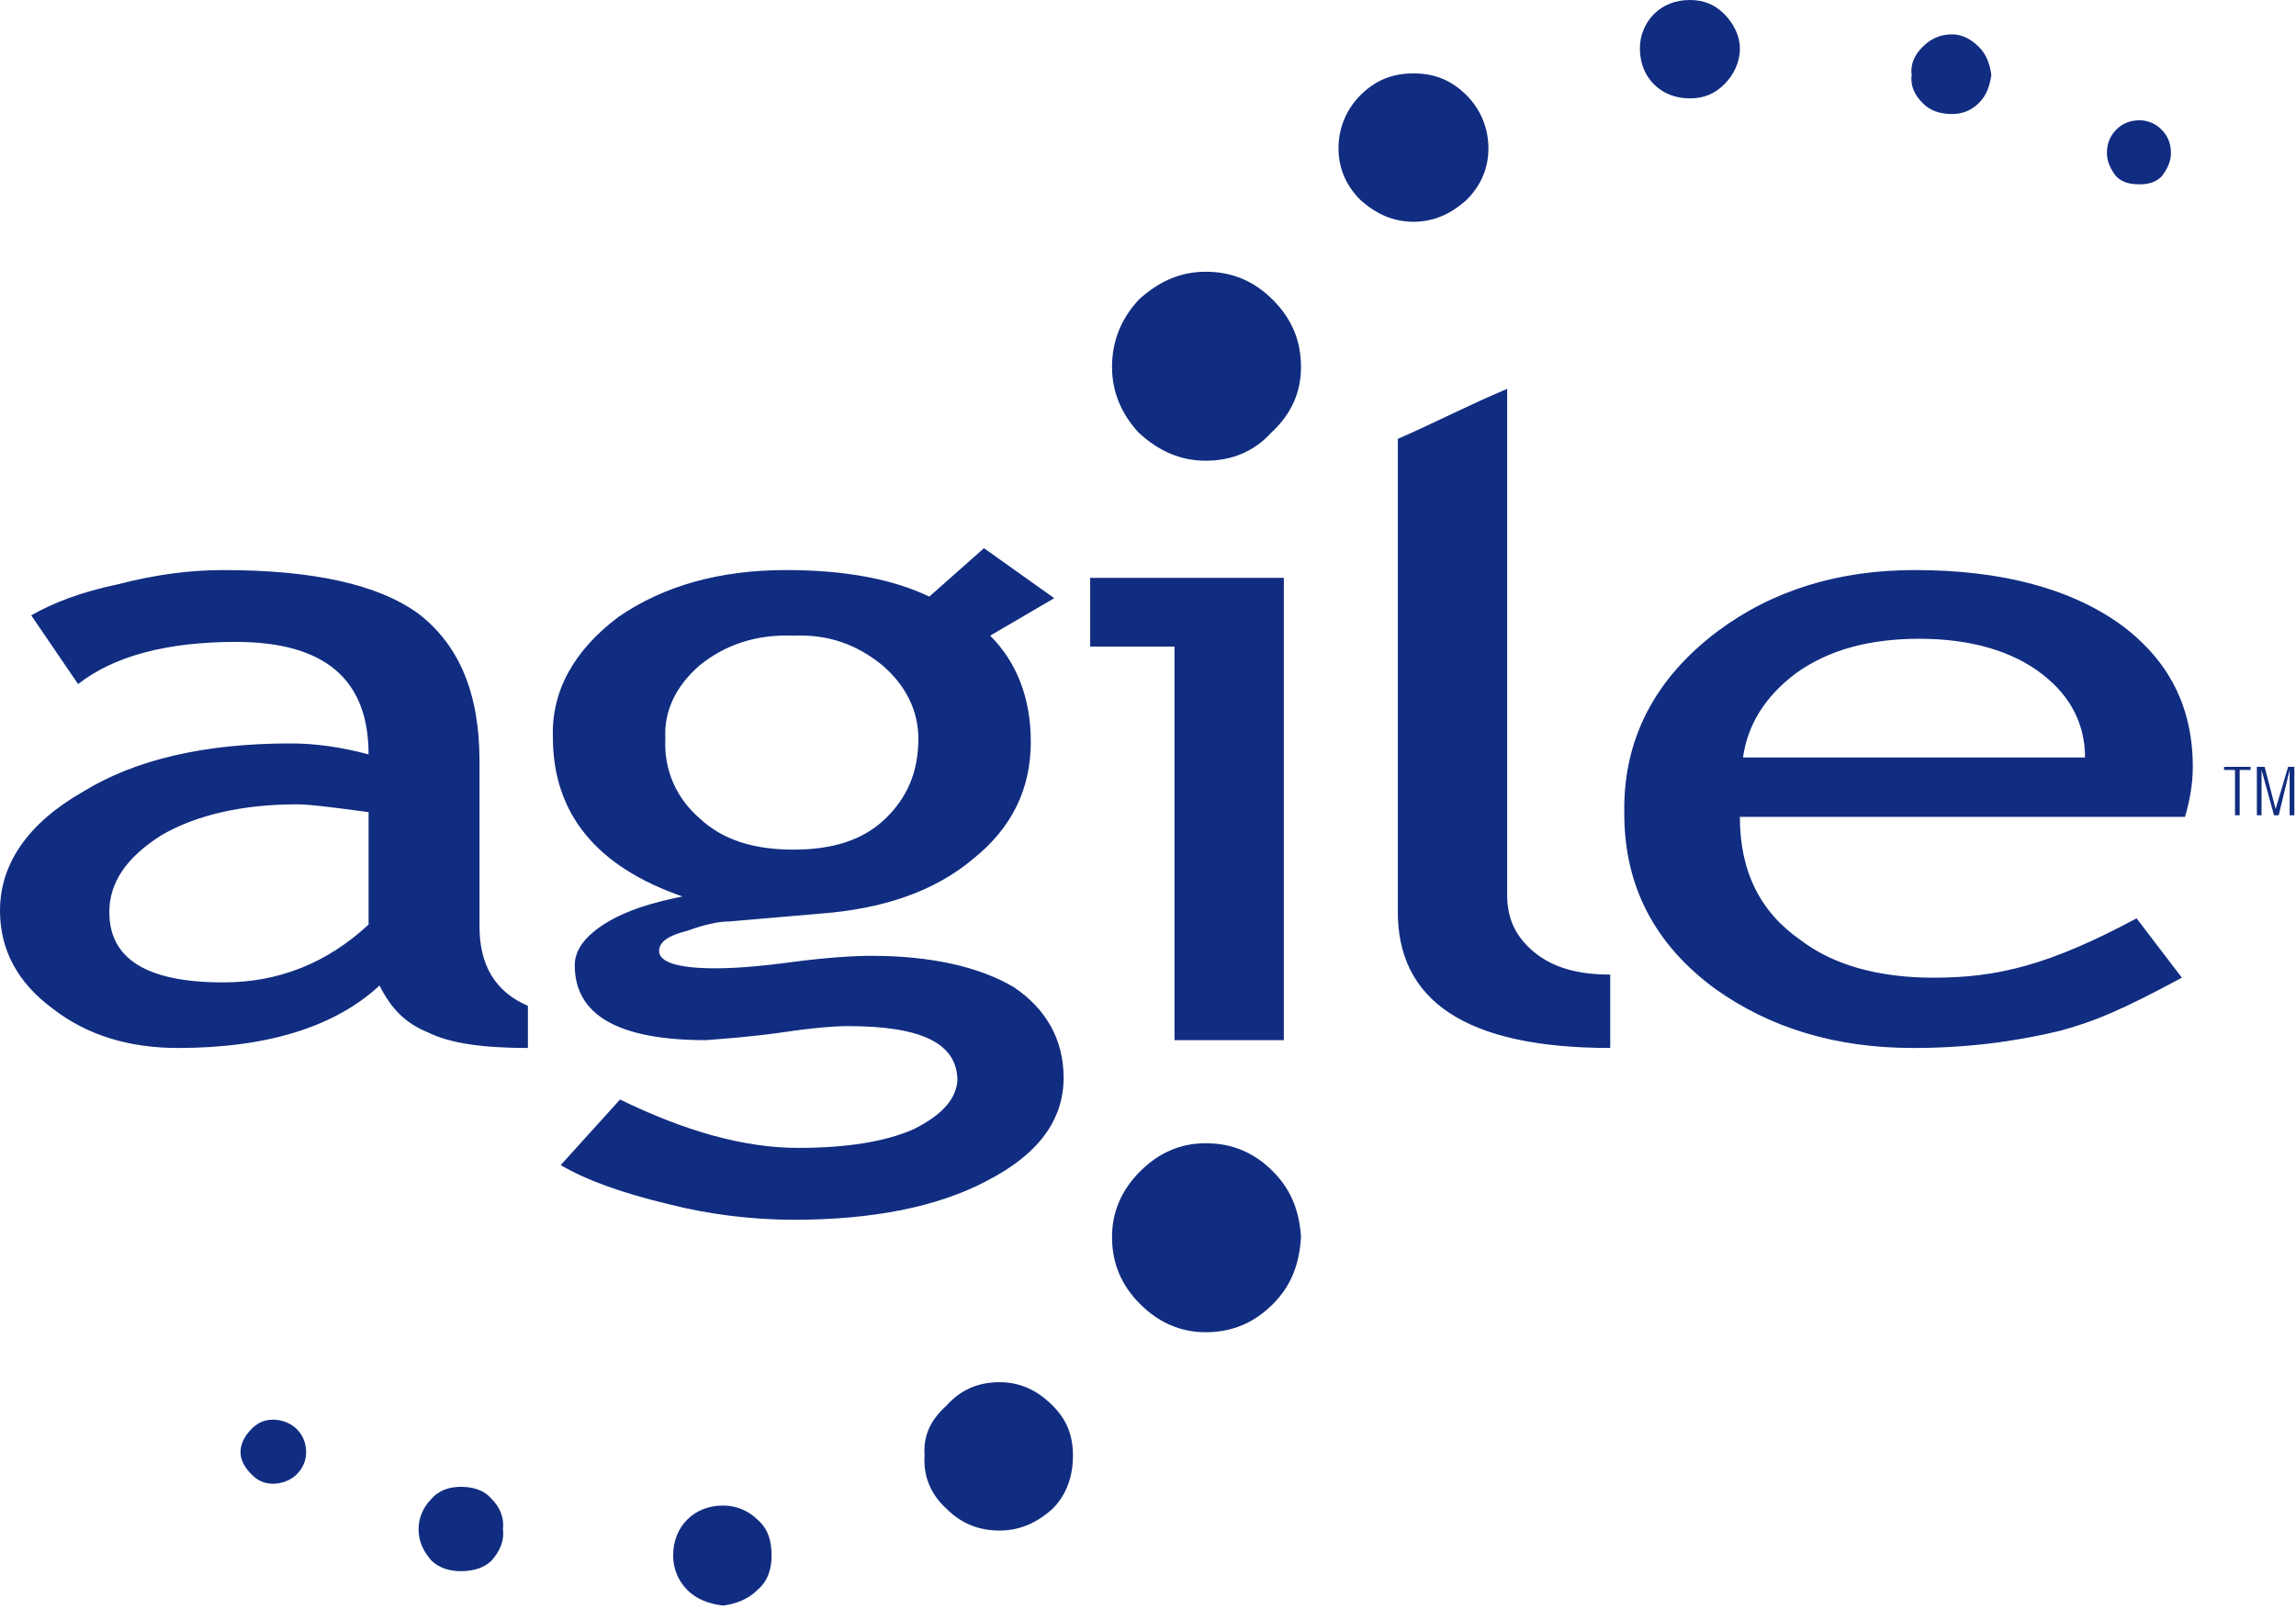<svg width="471" height="330" viewBox="0 0 471 330" fill="none" xmlns="http://www.w3.org/2000/svg">
<path fill-rule="evenodd" clip-rule="evenodd" d="M405.936 21.144C407.539 19.541 408.179 17.62 408.504 15.377C408.182 13.136 407.541 11.213 405.936 9.61C404.338 8.007 402.415 7.047 400.494 7.047C397.926 7.047 396.006 8.007 394.408 9.61C392.805 11.211 391.839 13.134 392.165 15.377C391.842 17.62 392.805 19.541 394.408 21.144C396.006 22.747 397.929 23.387 400.494 23.387C402.415 23.387 404.338 22.747 405.936 21.144ZM443.424 26.593C442.841 25.992 442.145 25.513 441.375 25.183C440.605 24.854 439.778 24.68 438.941 24.672C437.015 24.672 435.415 25.312 434.134 26.593C432.854 27.873 432.214 29.476 432.214 31.399C432.214 33 432.854 34.603 434.134 36.206C435.415 37.486 437.015 37.809 438.941 37.809C440.538 37.809 442.144 37.486 443.424 36.206C444.705 34.603 445.345 33.002 445.345 31.399C445.347 29.476 444.707 27.873 443.424 26.593ZM261.121 240.292C257.278 236.449 252.789 234.528 247.342 234.528C242.218 234.528 237.735 236.449 233.888 240.292C230.045 244.141 228.122 248.625 228.122 253.754C228.122 259.195 230.045 263.684 233.888 267.528C237.735 271.372 242.218 273.297 247.342 273.297C252.789 273.297 257.278 271.372 261.121 267.528C264.965 263.684 266.568 259.195 266.885 253.754C266.568 248.625 264.965 244.141 261.121 240.292ZM205.05 283.548C200.566 283.548 197.04 285.151 194.157 288.354C190.953 291.24 189.35 294.441 189.673 298.607C189.353 302.773 190.953 306.617 194.157 309.5C197.04 312.386 200.563 313.984 205.05 313.984C209.216 313.984 212.74 312.386 215.943 309.5C218.826 306.614 220.107 302.773 220.107 298.607C220.107 294.441 218.826 291.237 215.943 288.354C212.742 285.151 209.216 283.548 205.05 283.548ZM51.583 293.161C50.302 294.441 49.339 296.046 49.339 297.967C49.339 299.57 50.302 301.17 51.583 302.451C52.865 303.736 54.146 304.376 56.069 304.376C57.669 304.376 59.592 303.736 60.875 302.451C62.156 301.17 62.798 299.57 62.798 297.967C62.798 296.046 62.156 294.441 60.875 293.161C59.595 291.88 57.672 291.24 56.069 291.24C54.146 291.237 52.865 291.878 51.583 293.161ZM100.922 307.58C99.319 305.659 97.078 305.017 94.515 305.017C92.272 305.017 90.031 305.657 88.428 307.58C86.81 309.195 85.89 311.38 85.865 313.667C85.865 316.23 86.825 318.15 88.428 320.071C90.031 321.674 92.272 322.314 94.515 322.314C97.078 322.314 99.322 321.674 100.922 320.071C102.522 318.15 103.485 316.227 103.165 313.667C103.485 311.423 102.525 309.178 100.922 307.58ZM140.974 326.16C142.894 328.086 145.457 329.046 148.343 329.369C150.907 329.046 153.47 328.088 155.393 326.16C157.636 324.24 158.279 321.676 158.279 319.113C158.279 316.227 157.636 313.667 155.393 311.743C154.465 310.823 153.365 310.094 152.155 309.599C150.946 309.103 149.65 308.852 148.343 308.857C145.46 308.857 142.897 309.82 140.974 311.743C139.051 313.667 138.09 316.227 138.09 319.113C138.083 320.42 138.334 321.715 138.829 322.924C139.324 324.134 140.053 325.233 140.974 326.16V326.16ZM353.716 2.883C351.795 0.96 349.55 0 346.664 0C343.783 0 341.217 0.96 339.294 2.883C338.373 3.811 337.645 4.91 337.15 6.12C336.654 7.329 336.402 8.624 336.408 9.93C336.408 12.814 337.371 15.377 339.294 17.3C341.217 19.223 343.783 20.183 346.664 20.183C349.55 20.183 351.793 19.223 353.716 17.3C355.639 15.377 356.919 12.814 356.919 9.93C356.919 7.37 355.636 4.804 353.716 2.883V2.883ZM300.85 19.543C297.647 16.34 294.123 15.059 289.957 15.059C285.791 15.059 282.27 16.342 279.064 19.543C277.633 20.971 276.499 22.67 275.729 24.54C274.96 26.41 274.569 28.414 274.58 30.436C274.58 34.6 276.183 38.126 279.064 41.009C282.273 43.893 285.791 45.496 289.957 45.496C294.123 45.496 297.65 43.893 300.85 41.009C303.736 38.126 305.334 34.603 305.334 30.436C305.334 26.27 303.734 22.427 300.85 19.543ZM261.121 61.515C257.278 57.669 252.789 55.749 247.342 55.749C242.218 55.749 237.735 57.669 233.568 61.515C230.045 65.359 228.122 69.845 228.122 75.289C228.122 80.418 230.045 84.902 233.568 88.746C237.735 92.589 242.218 94.512 247.342 94.512C252.789 94.512 257.278 92.589 260.799 88.746C264.965 84.902 266.885 80.416 266.885 75.289C266.885 69.845 264.965 65.359 261.121 61.515Z" fill="#112D81"/>
<path fill-rule="evenodd" clip-rule="evenodd" d="M309.18 79.778C301.488 82.982 294.121 86.828 286.751 90.031V186.469C286.428 205.372 300.848 214.985 330.321 214.985V199.926C323.917 199.926 319.111 198.646 315.267 195.76C311.101 192.556 309.18 188.713 309.18 183.584V79.778V79.778ZM392.802 116.944C377.102 116.944 363.646 121.108 352.433 129.44C339.617 139.053 332.89 151.547 333.207 166.926C333.207 181.986 339.617 193.839 351.793 202.812C363.003 210.822 376.46 214.988 392.479 214.988C403.373 214.988 413.308 213.708 422.598 211.462C429.645 209.541 435.092 207.296 447.588 200.569L438.298 188.393C420.352 198.005 409.782 200.569 396.643 200.569C385.432 200.569 376.142 198.005 369.413 192.882C361.08 187.112 356.914 178.78 356.914 167.569H448.228C449.191 164.366 449.831 160.842 449.831 157.316C449.831 145.14 445.025 135.53 435.089 128.16C424.839 120.788 410.742 116.944 392.802 116.944ZM368.452 138.09C375.179 133.284 383.512 131.041 393.765 131.041C404.335 131.041 412.985 133.604 419.072 138.41C424.836 142.894 427.722 148.663 427.722 155.39H357.557C358.522 148.663 362.048 142.894 368.452 138.09ZM6.407 126.234L16.02 140.334C23.389 134.564 34.282 131.684 48.379 131.684C66.642 131.684 75.612 139.373 75.612 154.753C69.525 153.15 64.399 152.51 59.595 152.51C42.292 152.51 27.876 155.713 16.983 162.443C5.769 168.849 0 177.182 0 186.795C0 194.805 3.526 201.532 10.893 206.978C17.943 212.425 26.593 214.988 36.526 214.988C55.109 214.988 68.885 210.504 77.858 202.172C80.098 206.655 82.984 209.864 87.791 211.785C92.275 214.025 99.004 214.988 108.294 214.988V206.338C101.567 203.452 98.361 198.005 98.361 189.996V156.033C98.361 142.257 94.198 132.324 85.865 125.917C77.535 119.83 64.079 116.947 45.816 116.947C38.766 116.947 31.717 117.91 24.347 119.83C16.66 121.428 10.893 123.671 6.407 126.234V126.234ZM60.873 165.003C63.436 165.003 68.562 165.643 75.609 166.606V189.673C66.959 197.683 57.026 201.532 45.816 201.532C30.116 201.532 22.427 196.725 22.427 187.112C22.427 181.026 25.95 175.902 33 171.413C40.049 167.246 49.659 165.003 60.873 165.003V165.003ZM126.874 126.554C117.904 133.281 113.098 141.614 113.418 151.224C113.418 166.924 122.388 177.817 140.011 183.906C133.604 185.187 128.477 186.792 124.311 189.353C120.148 191.916 117.904 194.799 117.904 198.003C117.904 208.256 126.874 213.38 144.817 213.38C148.661 213.062 153.787 212.74 160.517 211.782C166.926 210.819 171.41 210.502 173.973 210.502C189.033 210.502 196.402 214.022 196.402 221.712C196.082 225.556 193.199 228.764 187.43 231.643C181.663 234.206 173.656 235.486 163.72 235.486C152.507 235.486 140.331 231.965 127.195 225.556L115.021 239.012C120.468 242.221 127.837 244.781 137.127 247.027C145.509 249.136 154.117 250.212 162.76 250.231C178.78 250.231 192.236 247.662 202.489 242.221C213.065 236.774 218.189 229.722 218.189 221.072C218.189 213.38 214.665 206.975 207.936 202.487C200.889 198.325 190.956 196.082 178.78 196.082C175.254 196.082 169.81 196.4 162.44 197.363C155.39 198.325 150.264 198.643 146.74 198.643C139.051 198.643 135.207 197.363 135.207 195.117C135.207 193.196 137.127 191.913 140.974 190.951C144.5 189.67 147.38 189.03 149.624 189.03L168.207 187.432C181.023 186.469 191.596 182.943 199.606 176.216C207.616 169.81 211.459 161.8 211.459 152.187C211.459 143.217 208.576 135.847 203.129 130.401L216.266 122.711L201.849 112.458L190.636 122.391C183.266 118.867 173.656 116.944 161.16 116.944C147.701 116.944 136.167 120.148 126.874 126.554V126.554ZM143.537 136.487C148.663 132.324 155.07 130.081 162.76 130.401C170.13 130.081 175.896 132.324 181.023 136.487C185.829 140.651 188.393 145.78 188.393 151.547C188.393 158.274 186.149 163.723 181.343 168.209C176.859 172.373 170.772 174.296 162.76 174.296C154.748 174.296 148.341 172.375 143.537 167.889C138.73 163.726 136.167 157.956 136.487 151.549C136.167 145.777 138.73 140.651 143.537 136.487V136.487ZM263.364 118.545H223.635V132.644H240.938V213.38H263.364V118.545V118.545ZM458.486 157.954V167.246H459.444V157.954H461.687V157.313H456.241V157.954H458.486ZM463.933 167.246H462.97V157.313H464.573L466.816 165.963L469.38 157.313H470.66V167.246H469.697V157.954L467.454 167.246H466.494L463.933 157.954V167.246Z" fill="#112D81"/>
</svg>
